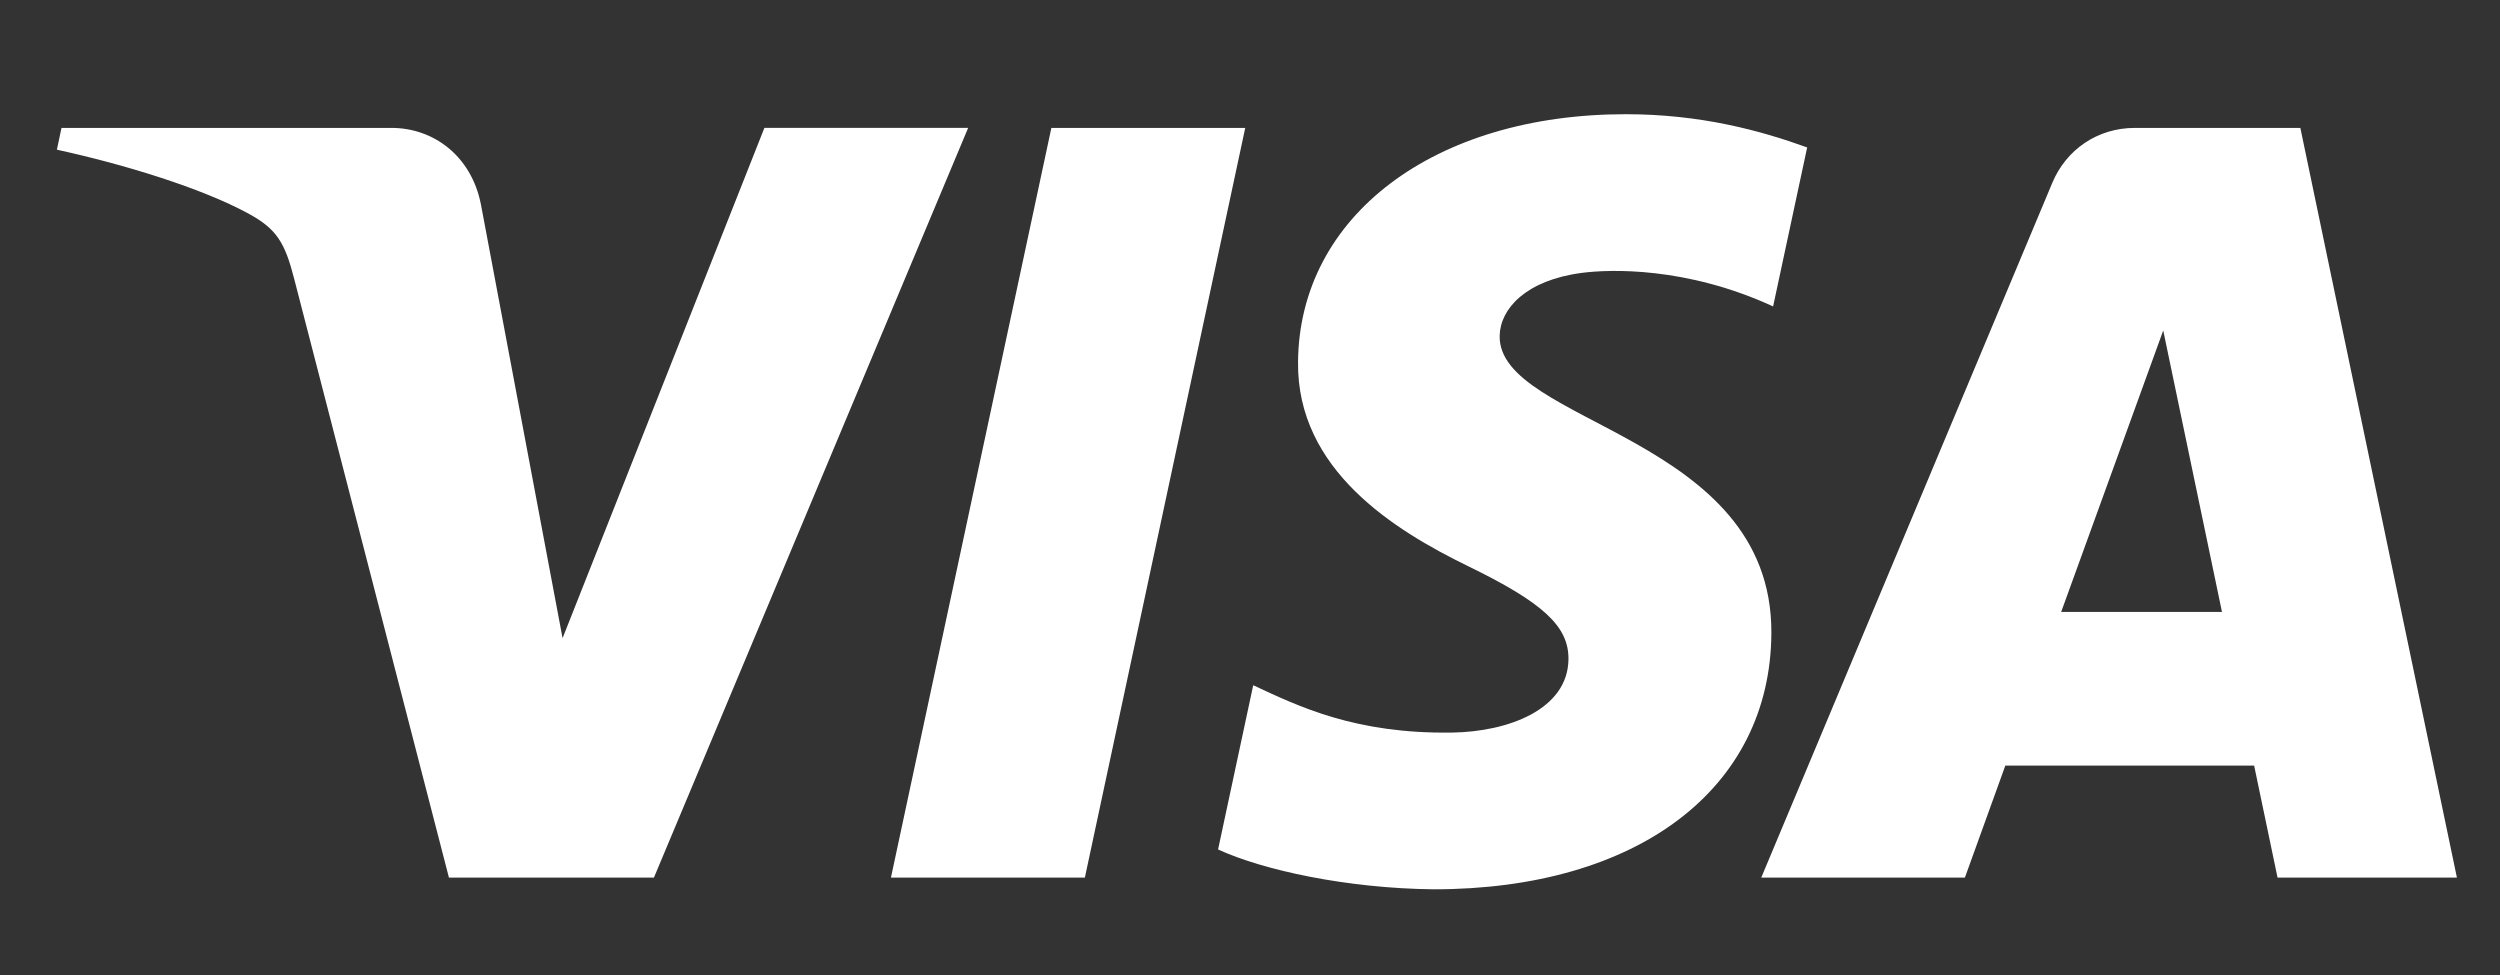 <?xml version="1.0" encoding="UTF-8" standalone="no"?>
<!-- Generator: Adobe Illustrator 25.3.1, SVG Export Plug-In . SVG Version: 6.00 Build 0)  -->

<svg
   xmlns:dc="http://purl.org/dc/elements/1.1/"
   xmlns:cc="http://creativecommons.org/ns#"
   xmlns:rdf="http://www.w3.org/1999/02/22-rdf-syntax-ns#"
   xmlns:svg="http://www.w3.org/2000/svg"
   xmlns="http://www.w3.org/2000/svg"
   xmlns:sodipodi="http://sodipodi.sourceforge.net/DTD/sodipodi-0.dtd"
   xmlns:inkscape="http://www.inkscape.org/namespaces/inkscape"
   version="1.1"
   id="Layer_1"
   x="0px"
   y="0px"
   viewBox="0 0 2000 780"
   xml:space="preserve"
   sodipodi:docname="Visa_Brandmark_White_RGB_2021_v2.svg"
   width="2000"
   height="780"
   inkscape:version="0.92.5 (2060ec1f9f, 2020-04-08)"><rect x="0" y="0" width="2000" height="780" fill="#333333" stroke="none"/><defs
   id="defs1" /><sodipodi:namedview
   id="namedview1"
   pagecolor="#ffffff"
   bordercolor="#000000"
   borderopacity="0.25"
   inkscape:showpageshadow="2"
   inkscape:pageopacity="0.0"
   inkscape:pagecheckerboard="0"
   inkscape:deskcolor="#d1d1d1"
   showgrid="false"
   inkscape:zoom="0.22715787"
   inkscape:cx="1981.0212"
   inkscape:cy="761.34031"
   inkscape:window-width="1366"
   inkscape:window-height="710"
   inkscape:window-x="0"
   inkscape:window-y="0"
   inkscape:window-maximized="1"
   inkscape:current-layer="Layer_1" />
<style
   type="text/css"
   id="style1">
	.st0{fill:#FFFFFF;}
</style>
<path
   class="st0"
   d="m 774.513,102.324 -251.37,599.74 h -164 l -123.7,-478.62 c -7.51,-29.48 -14.04,-40.28 -36.88,-52.7 -37.29,-20.23 -98.87,-39.21 -153.05,-50.99 l 3.68,-17.43 H 313.183 c 33.65,0 63.9,22.4 71.54,61.15 l 65.33,347.04 161.46,-408.2 h 163 z m 642.58,403.93 c 0.66,-158.29 -218.88,-167.01 -217.37,-237.72 0.47,-21.52 20.96,-44.4 65.81,-50.24 22.23,-2.91 83.48,-5.13 152.95,26.84 l 27.25,-127.18 c -37.33,-13.55 -85.36,-26.59 -145.12,-26.59 -153.35,0 -261.27,81.52 -262.18,198.25 -0.99,86.34 77.03,134.52 135.81,163.21 60.47,29.38 80.76,48.26 80.53,74.54 -0.43,40.23 -48.23,57.99 -92.9,58.69 -77.98,1.2 -123.23,-21.1 -159.3,-37.87 l -28.12,131.39 c 36.25,16.63 103.16,31.14 172.53,31.87 162.99,0 269.61,-80.51 270.11,-205.19 m 404.94,195.81 h 143.49 l -125.25,-599.74 h -132.44 c -29.78,0 -54.9,17.34 -66.02,44 l -232.81,555.74 h 162.91 l 32.34,-89.58 h 199.05 z m -173.11,-212.5 81.66,-225.18 47,225.18 z m -652.74,-387.24 -128.29,599.74 h -155.14 l 128.34,-599.74 z"
   id="path1"
   inkscape:connector-curvature="0"
   style="fill:#ffffff" />
</svg>